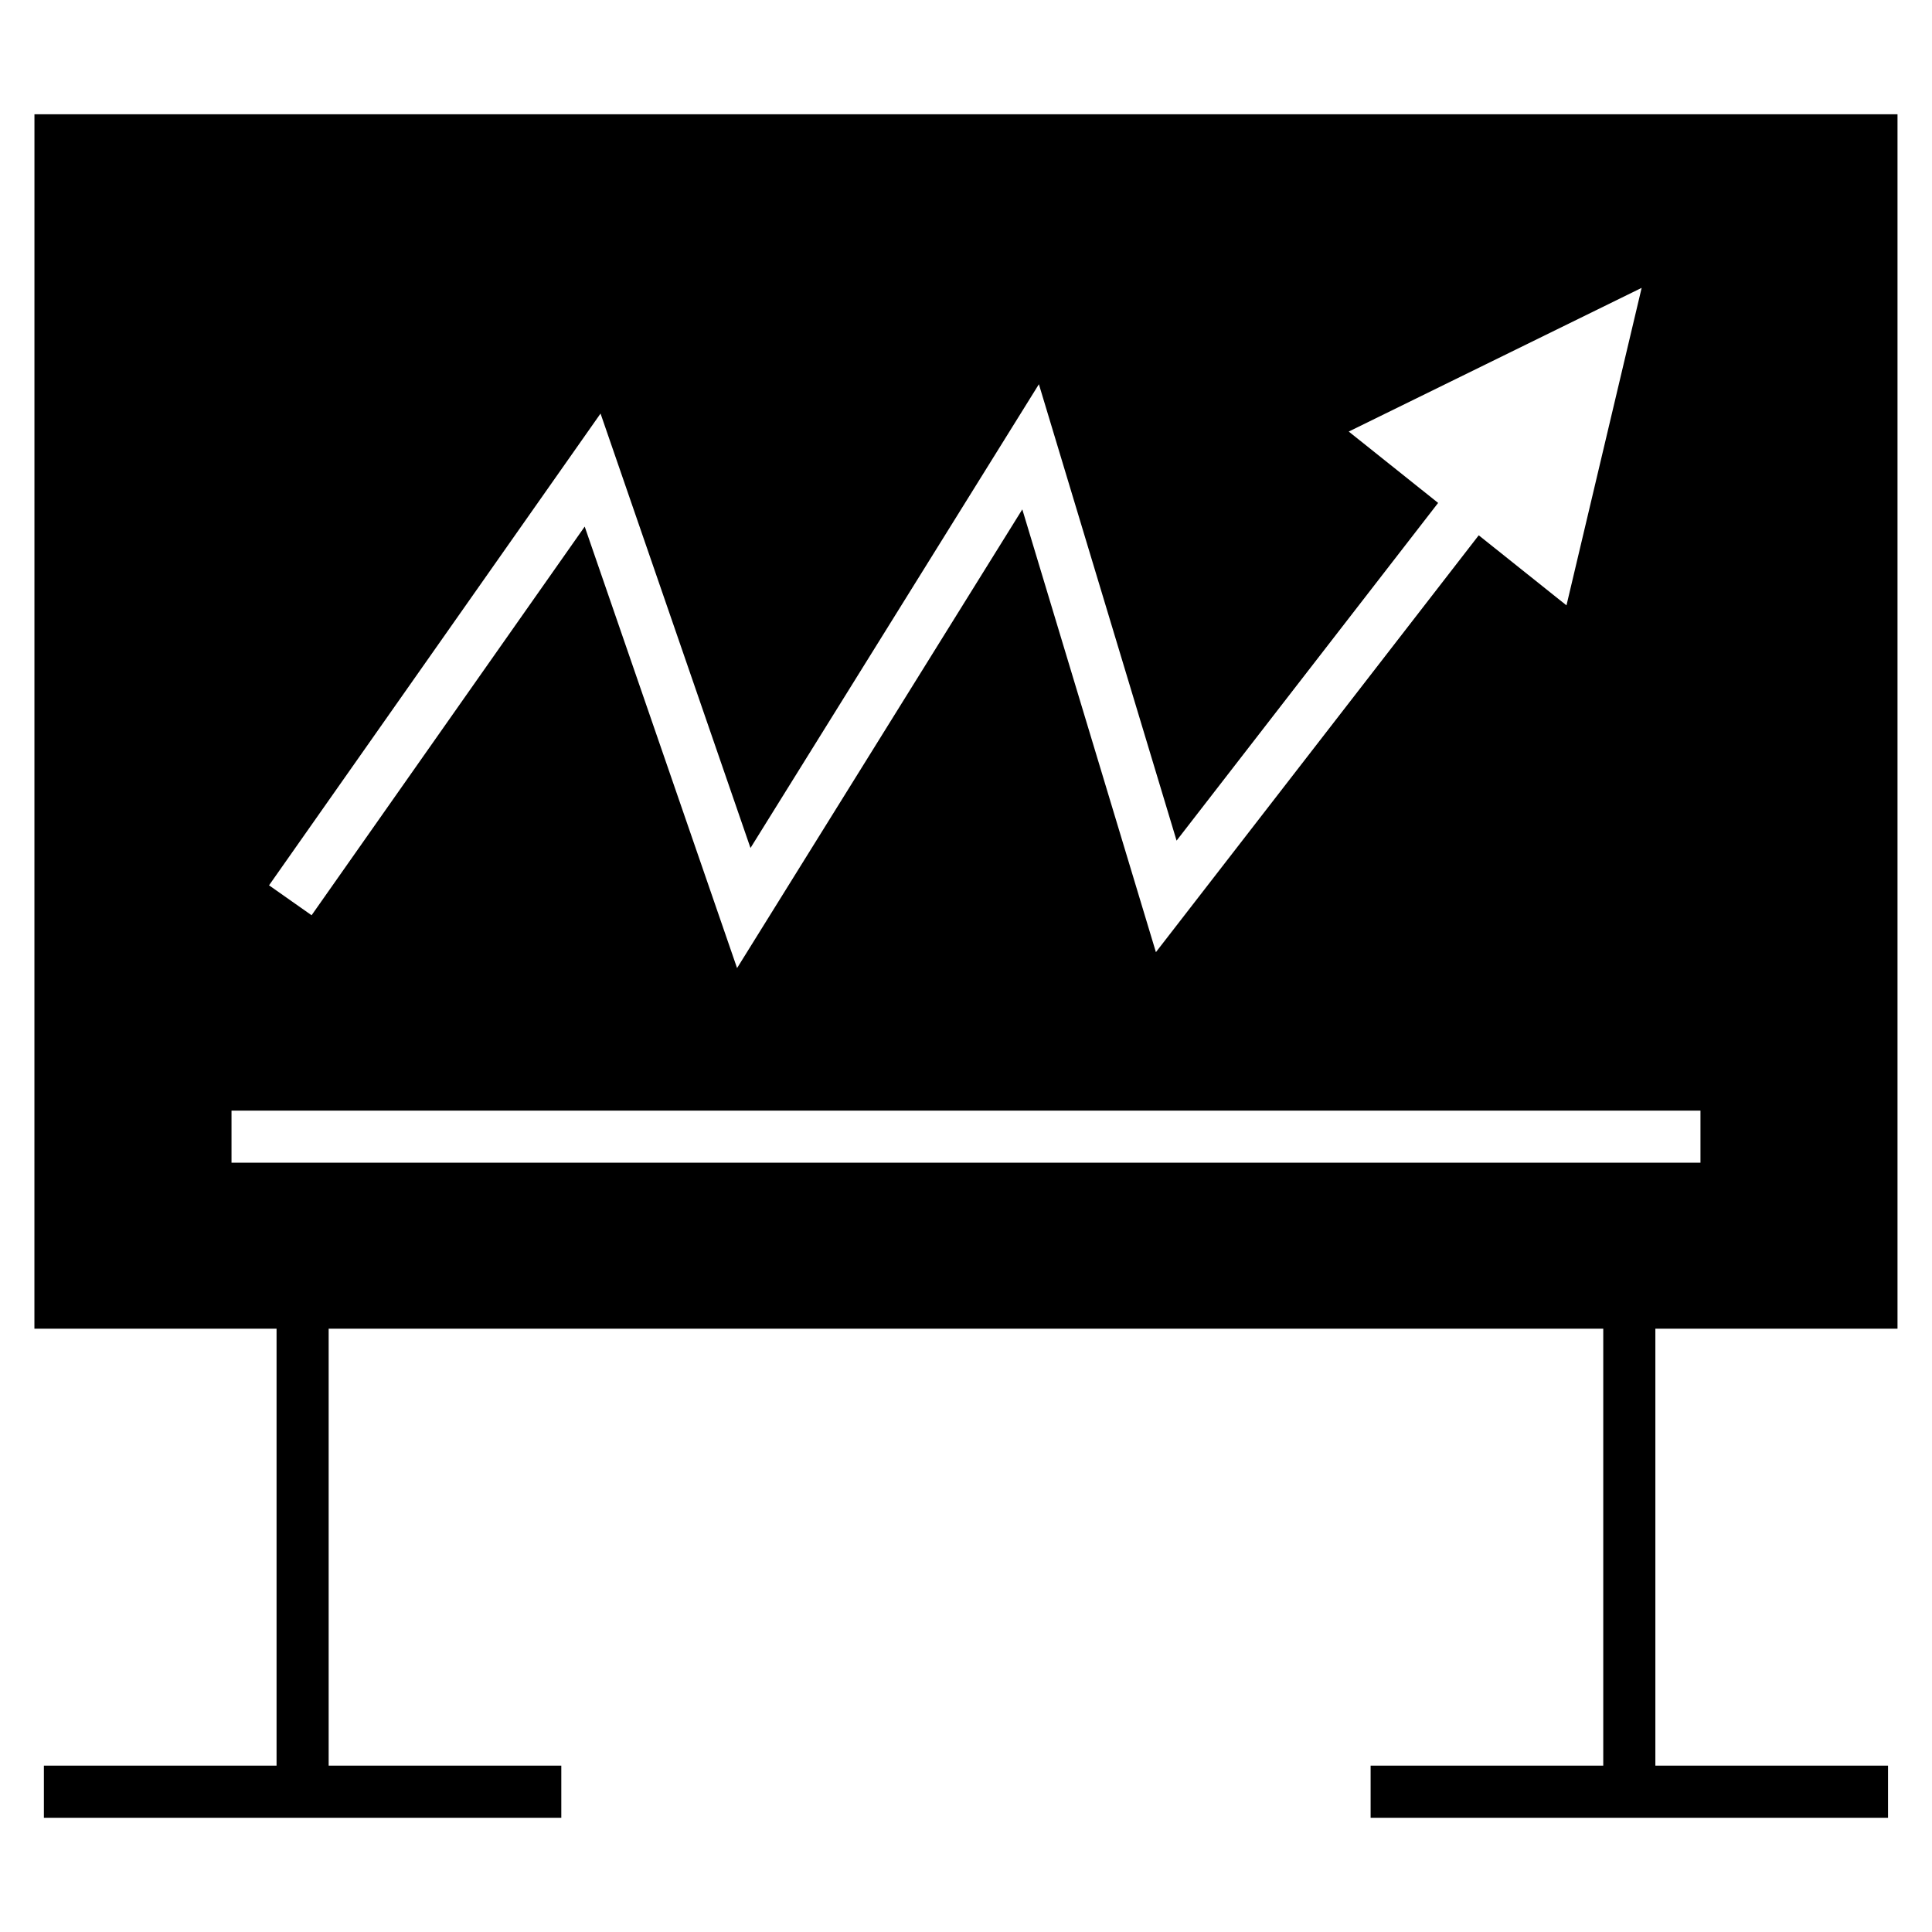 <?xml version="1.0" encoding="UTF-8"?>
<!-- Uploaded to: ICON Repo, www.svgrepo.com, Generator: ICON Repo Mixer Tools -->
<svg fill="#000000" width="800px" height="800px" version="1.1" viewBox="144 144 512 512" xmlns="http://www.w3.org/2000/svg">
 <path d="m153.13 174.28h493.73v321.84h-64.172v115.8h61.66v13.805h-137.12v-13.805h61.652v-115.8h-337.78v115.8h61.652v13.805h-137.12v-13.805h61.66v-115.8h-64.172zm52.223 264.05h389.29v13.805h-389.29zm9.949-59.715 87.848-125.02 39.738 115.13 76.43-122.9 36.488 120.95 69.312-89.496-23.688-18.91 77.625-38.082-19.922 84.141-23.254-18.566-85.551 110.47-35.406-117.34-75.59 121.56-40.379-117-72.375 103-11.27-7.926z" fill-rule="evenodd"/>
</svg>